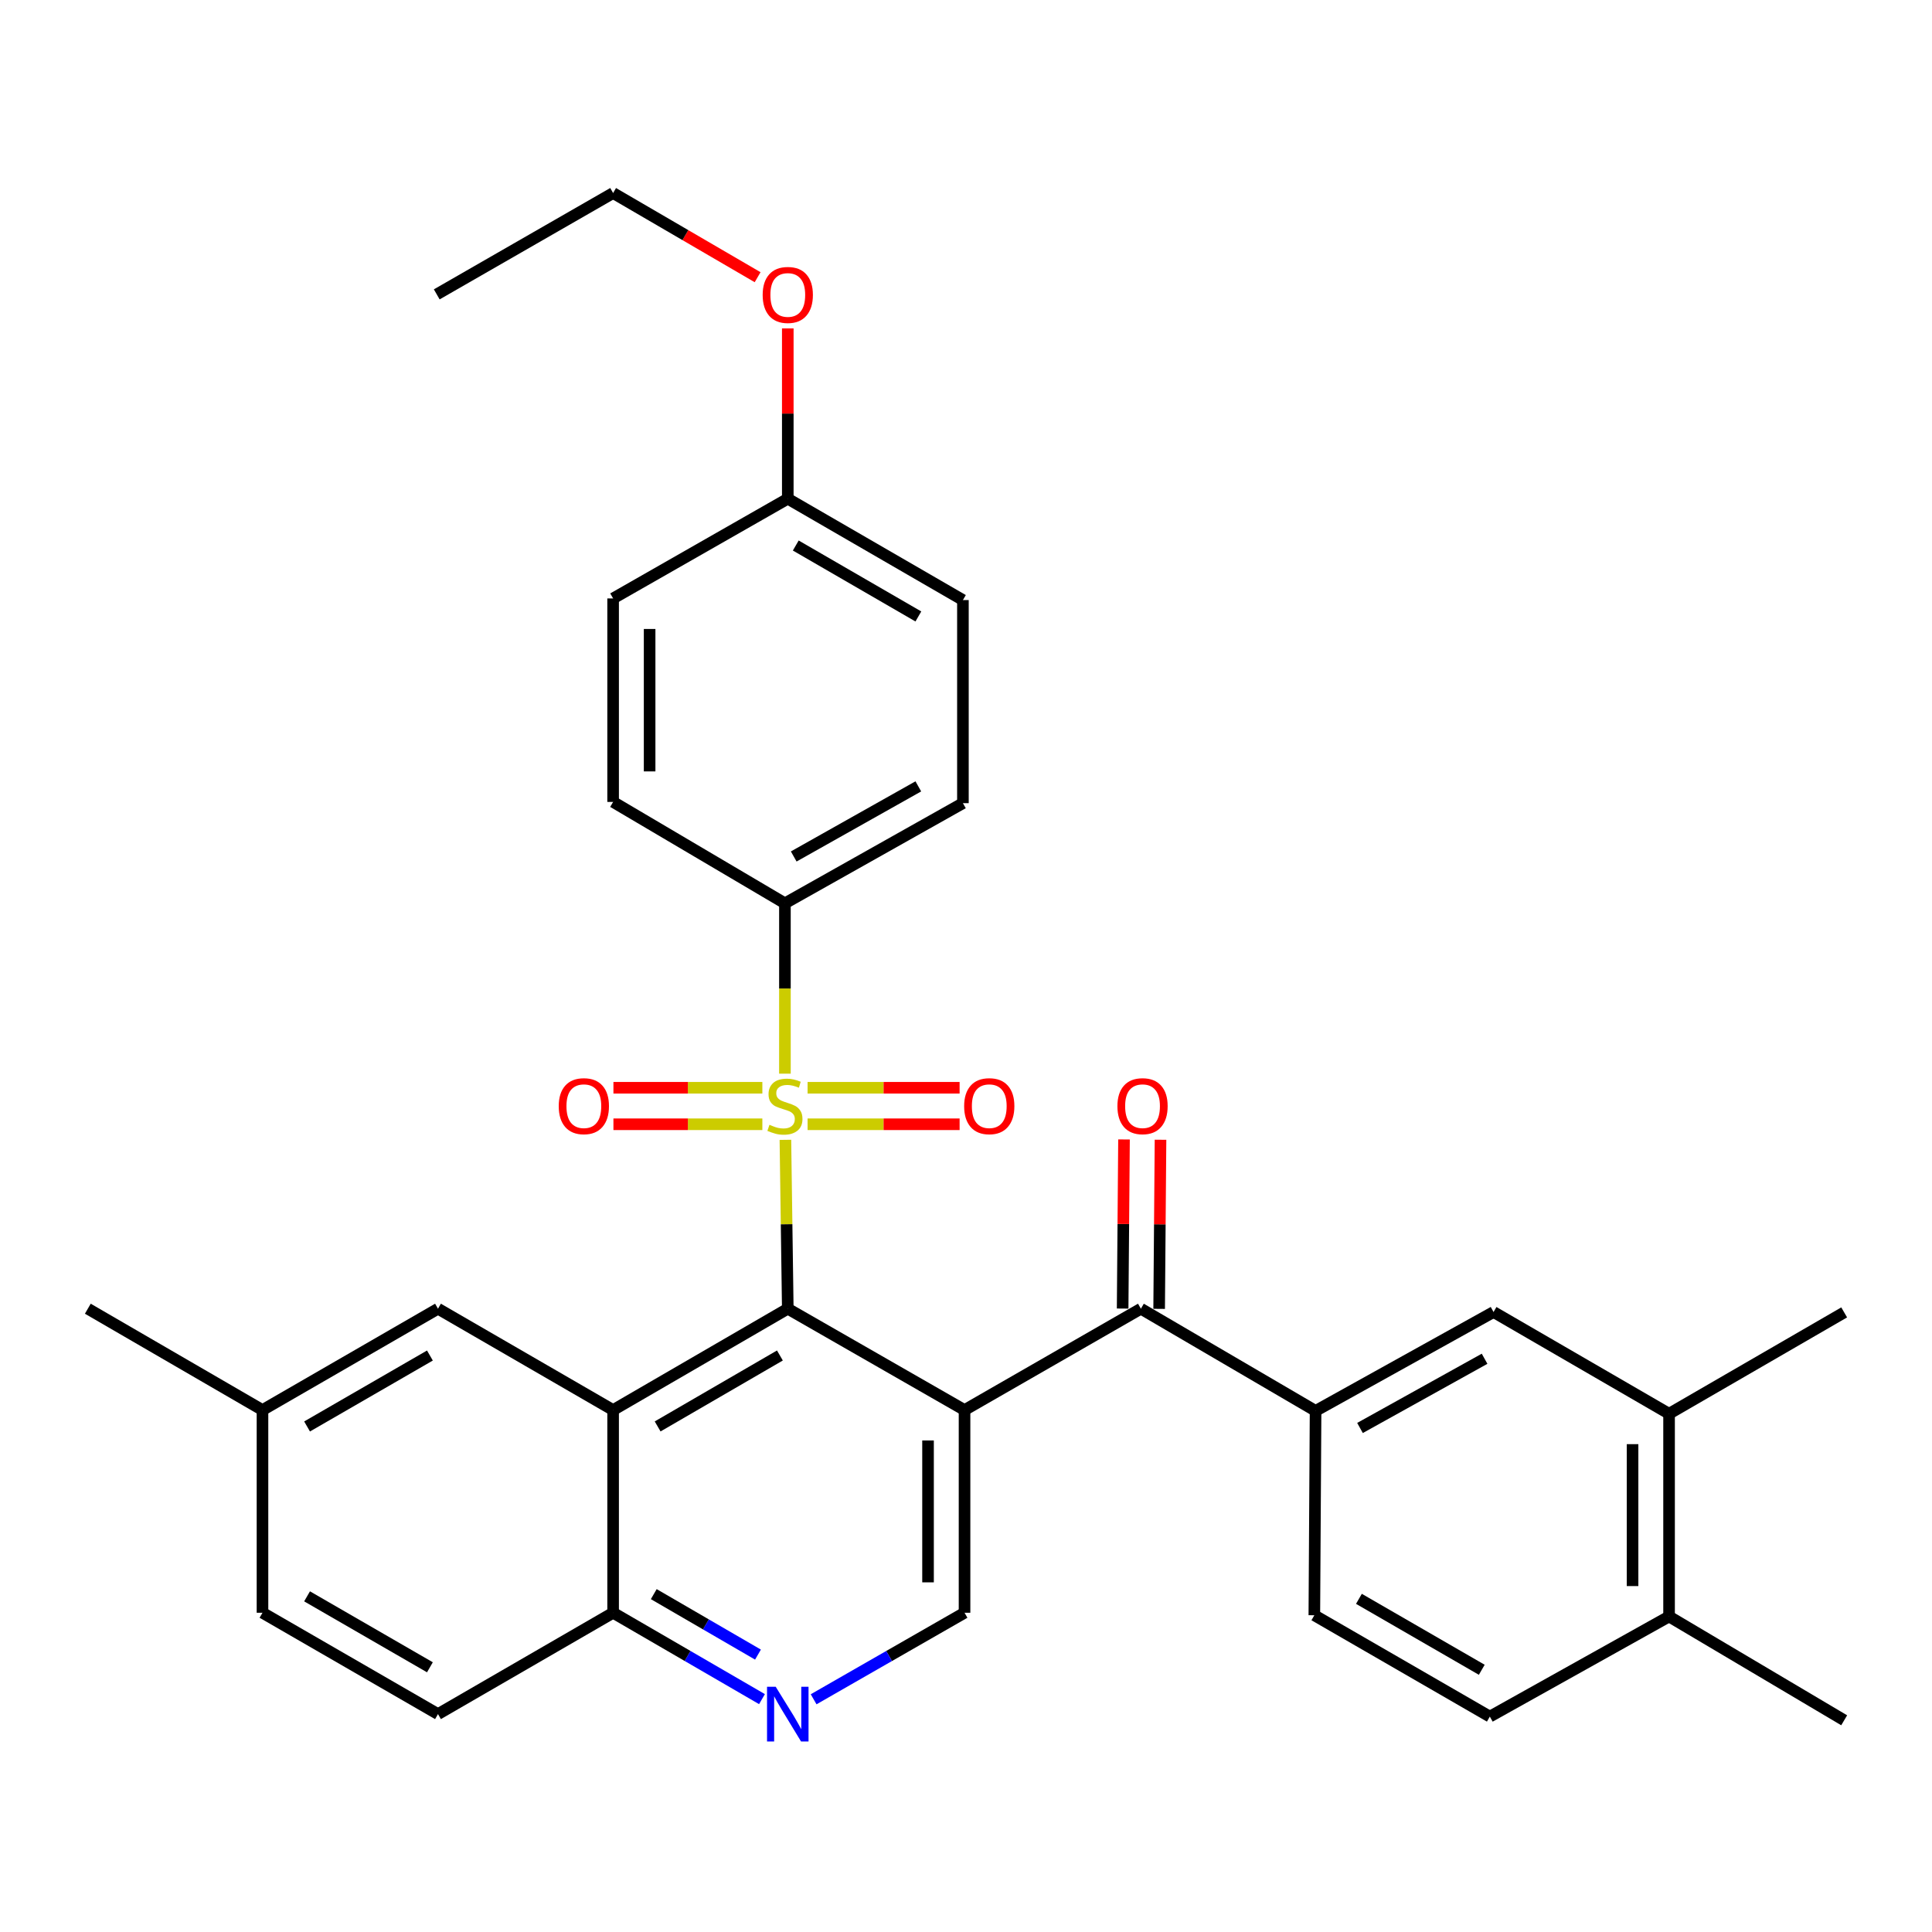 <?xml version='1.0' encoding='iso-8859-1'?>
<svg version='1.1' baseProfile='full'
              xmlns='http://www.w3.org/2000/svg'
                      xmlns:rdkit='http://www.rdkit.org/xml'
                      xmlns:xlink='http://www.w3.org/1999/xlink'
                  xml:space='preserve'
width='1000px' height='1000px' viewBox='0 0 1000 1000'>
<!-- END OF HEADER -->
<rect style='opacity:1.0;fill:#FFFFFF;stroke:none' width='1000' height='1000' x='0' y='0'> </rect>
<path class='bond-0' d='M 406.522,589.974 L 407.139,633.68' style='fill:none;fill-rule:evenodd;stroke:#CCCC00;stroke-width:6px;stroke-linecap:butt;stroke-linejoin:miter;stroke-opacity:1' />
<path class='bond-0' d='M 407.139,633.68 L 407.756,677.386' style='fill:none;fill-rule:evenodd;stroke:#000000;stroke-width:6px;stroke-linecap:butt;stroke-linejoin:miter;stroke-opacity:1' />
<path class='bond-7' d='M 406.275,555.728 L 406.275,511.641' style='fill:none;fill-rule:evenodd;stroke:#CCCC00;stroke-width:6px;stroke-linecap:butt;stroke-linejoin:miter;stroke-opacity:1' />
<path class='bond-7' d='M 406.275,511.641 L 406.275,467.555' style='fill:none;fill-rule:evenodd;stroke:#000000;stroke-width:6px;stroke-linecap:butt;stroke-linejoin:miter;stroke-opacity:1' />
<path class='bond-10' d='M 394.594,563.023 L 356.052,563.023' style='fill:none;fill-rule:evenodd;stroke:#CCCC00;stroke-width:6px;stroke-linecap:butt;stroke-linejoin:miter;stroke-opacity:1' />
<path class='bond-10' d='M 356.052,563.023 L 317.51,563.023' style='fill:none;fill-rule:evenodd;stroke:#FF0000;stroke-width:6px;stroke-linecap:butt;stroke-linejoin:miter;stroke-opacity:1' />
<path class='bond-10' d='M 394.594,581.919 L 356.052,581.919' style='fill:none;fill-rule:evenodd;stroke:#CCCC00;stroke-width:6px;stroke-linecap:butt;stroke-linejoin:miter;stroke-opacity:1' />
<path class='bond-10' d='M 356.052,581.919 L 317.51,581.919' style='fill:none;fill-rule:evenodd;stroke:#FF0000;stroke-width:6px;stroke-linecap:butt;stroke-linejoin:miter;stroke-opacity:1' />
<path class='bond-11' d='M 418,581.919 L 457.345,581.919' style='fill:none;fill-rule:evenodd;stroke:#CCCC00;stroke-width:6px;stroke-linecap:butt;stroke-linejoin:miter;stroke-opacity:1' />
<path class='bond-11' d='M 457.345,581.919 L 496.69,581.919' style='fill:none;fill-rule:evenodd;stroke:#FF0000;stroke-width:6px;stroke-linecap:butt;stroke-linejoin:miter;stroke-opacity:1' />
<path class='bond-11' d='M 418,563.023 L 457.345,563.023' style='fill:none;fill-rule:evenodd;stroke:#CCCC00;stroke-width:6px;stroke-linecap:butt;stroke-linejoin:miter;stroke-opacity:1' />
<path class='bond-11' d='M 457.345,563.023 L 496.69,563.023' style='fill:none;fill-rule:evenodd;stroke:#FF0000;stroke-width:6px;stroke-linecap:butt;stroke-linejoin:miter;stroke-opacity:1' />
<path class='bond-1' d='M 407.756,677.386 L 499.244,729.844' style='fill:none;fill-rule:evenodd;stroke:#000000;stroke-width:6px;stroke-linecap:butt;stroke-linejoin:miter;stroke-opacity:1' />
<path class='bond-2' d='M 407.756,677.386 L 317.348,729.844' style='fill:none;fill-rule:evenodd;stroke:#000000;stroke-width:6px;stroke-linecap:butt;stroke-linejoin:miter;stroke-opacity:1' />
<path class='bond-2' d='M 403.678,701.599 L 340.393,738.319' style='fill:none;fill-rule:evenodd;stroke:#000000;stroke-width:6px;stroke-linecap:butt;stroke-linejoin:miter;stroke-opacity:1' />
<path class='bond-3' d='M 499.244,729.844 L 590.523,677.386' style='fill:none;fill-rule:evenodd;stroke:#000000;stroke-width:6px;stroke-linecap:butt;stroke-linejoin:miter;stroke-opacity:1' />
<path class='bond-4' d='M 499.244,729.844 L 499.244,834.759' style='fill:none;fill-rule:evenodd;stroke:#000000;stroke-width:6px;stroke-linecap:butt;stroke-linejoin:miter;stroke-opacity:1' />
<path class='bond-4' d='M 480.348,745.581 L 480.348,819.021' style='fill:none;fill-rule:evenodd;stroke:#000000;stroke-width:6px;stroke-linecap:butt;stroke-linejoin:miter;stroke-opacity:1' />
<path class='bond-8' d='M 317.348,729.844 L 317.348,834.759' style='fill:none;fill-rule:evenodd;stroke:#000000;stroke-width:6px;stroke-linecap:butt;stroke-linejoin:miter;stroke-opacity:1' />
<path class='bond-13' d='M 317.348,729.844 L 226.7,677.386' style='fill:none;fill-rule:evenodd;stroke:#000000;stroke-width:6px;stroke-linecap:butt;stroke-linejoin:miter;stroke-opacity:1' />
<path class='bond-5' d='M 590.523,677.386 L 680.941,730.274' style='fill:none;fill-rule:evenodd;stroke:#000000;stroke-width:6px;stroke-linecap:butt;stroke-linejoin:miter;stroke-opacity:1' />
<path class='bond-14' d='M 599.971,677.462 L 600.325,633.696' style='fill:none;fill-rule:evenodd;stroke:#000000;stroke-width:6px;stroke-linecap:butt;stroke-linejoin:miter;stroke-opacity:1' />
<path class='bond-14' d='M 600.325,633.696 L 600.68,589.93' style='fill:none;fill-rule:evenodd;stroke:#FF0000;stroke-width:6px;stroke-linecap:butt;stroke-linejoin:miter;stroke-opacity:1' />
<path class='bond-14' d='M 581.075,677.309 L 581.43,633.543' style='fill:none;fill-rule:evenodd;stroke:#000000;stroke-width:6px;stroke-linecap:butt;stroke-linejoin:miter;stroke-opacity:1' />
<path class='bond-14' d='M 581.43,633.543 L 581.784,589.777' style='fill:none;fill-rule:evenodd;stroke:#FF0000;stroke-width:6px;stroke-linecap:butt;stroke-linejoin:miter;stroke-opacity:1' />
<path class='bond-33' d='M 499.244,834.759 L 460.188,857.153' style='fill:none;fill-rule:evenodd;stroke:#000000;stroke-width:6px;stroke-linecap:butt;stroke-linejoin:miter;stroke-opacity:1' />
<path class='bond-33' d='M 460.188,857.153 L 421.132,879.547' style='fill:none;fill-rule:evenodd;stroke:#0000FF;stroke-width:6px;stroke-linecap:butt;stroke-linejoin:miter;stroke-opacity:1' />
<path class='bond-9' d='M 680.941,730.274 L 773.059,679.097' style='fill:none;fill-rule:evenodd;stroke:#000000;stroke-width:6px;stroke-linecap:butt;stroke-linejoin:miter;stroke-opacity:1' />
<path class='bond-9' d='M 703.935,739.116 L 768.418,703.292' style='fill:none;fill-rule:evenodd;stroke:#000000;stroke-width:6px;stroke-linecap:butt;stroke-linejoin:miter;stroke-opacity:1' />
<path class='bond-16' d='M 680.941,730.274 L 680.3,836.05' style='fill:none;fill-rule:evenodd;stroke:#000000;stroke-width:6px;stroke-linecap:butt;stroke-linejoin:miter;stroke-opacity:1' />
<path class='bond-6' d='M 394.402,879.468 L 355.875,857.114' style='fill:none;fill-rule:evenodd;stroke:#0000FF;stroke-width:6px;stroke-linecap:butt;stroke-linejoin:miter;stroke-opacity:1' />
<path class='bond-6' d='M 355.875,857.114 L 317.348,834.759' style='fill:none;fill-rule:evenodd;stroke:#000000;stroke-width:6px;stroke-linecap:butt;stroke-linejoin:miter;stroke-opacity:1' />
<path class='bond-6' d='M 392.328,856.418 L 365.359,840.77' style='fill:none;fill-rule:evenodd;stroke:#0000FF;stroke-width:6px;stroke-linecap:butt;stroke-linejoin:miter;stroke-opacity:1' />
<path class='bond-6' d='M 365.359,840.77 L 338.39,825.121' style='fill:none;fill-rule:evenodd;stroke:#000000;stroke-width:6px;stroke-linecap:butt;stroke-linejoin:miter;stroke-opacity:1' />
<path class='bond-18' d='M 406.275,467.555 L 498.404,415.717' style='fill:none;fill-rule:evenodd;stroke:#000000;stroke-width:6px;stroke-linecap:butt;stroke-linejoin:miter;stroke-opacity:1' />
<path class='bond-18' d='M 410.829,443.311 L 475.319,407.025' style='fill:none;fill-rule:evenodd;stroke:#000000;stroke-width:6px;stroke-linecap:butt;stroke-linejoin:miter;stroke-opacity:1' />
<path class='bond-19' d='M 406.275,467.555 L 317.348,415.077' style='fill:none;fill-rule:evenodd;stroke:#000000;stroke-width:6px;stroke-linecap:butt;stroke-linejoin:miter;stroke-opacity:1' />
<path class='bond-20' d='M 317.348,834.759 L 226.7,887.216' style='fill:none;fill-rule:evenodd;stroke:#000000;stroke-width:6px;stroke-linecap:butt;stroke-linejoin:miter;stroke-opacity:1' />
<path class='bond-12' d='M 773.059,679.097 L 863.907,731.754' style='fill:none;fill-rule:evenodd;stroke:#000000;stroke-width:6px;stroke-linecap:butt;stroke-linejoin:miter;stroke-opacity:1' />
<path class='bond-27' d='M 863.907,731.754 L 954.545,679.296' style='fill:none;fill-rule:evenodd;stroke:#000000;stroke-width:6px;stroke-linecap:butt;stroke-linejoin:miter;stroke-opacity:1' />
<path class='bond-35' d='M 863.907,731.754 L 863.907,836.69' style='fill:none;fill-rule:evenodd;stroke:#000000;stroke-width:6px;stroke-linecap:butt;stroke-linejoin:miter;stroke-opacity:1' />
<path class='bond-35' d='M 845.011,747.495 L 845.011,820.95' style='fill:none;fill-rule:evenodd;stroke:#000000;stroke-width:6px;stroke-linecap:butt;stroke-linejoin:miter;stroke-opacity:1' />
<path class='bond-21' d='M 226.7,677.386 L 135.862,729.844' style='fill:none;fill-rule:evenodd;stroke:#000000;stroke-width:6px;stroke-linecap:butt;stroke-linejoin:miter;stroke-opacity:1' />
<path class='bond-21' d='M 222.524,701.618 L 158.937,738.338' style='fill:none;fill-rule:evenodd;stroke:#000000;stroke-width:6px;stroke-linecap:butt;stroke-linejoin:miter;stroke-opacity:1' />
<path class='bond-15' d='M 863.907,836.69 L 771.138,888.508' style='fill:none;fill-rule:evenodd;stroke:#000000;stroke-width:6px;stroke-linecap:butt;stroke-linejoin:miter;stroke-opacity:1' />
<path class='bond-28' d='M 863.907,836.69 L 954.545,890.418' style='fill:none;fill-rule:evenodd;stroke:#000000;stroke-width:6px;stroke-linecap:butt;stroke-linejoin:miter;stroke-opacity:1' />
<path class='bond-17' d='M 680.3,836.05 L 771.138,888.508' style='fill:none;fill-rule:evenodd;stroke:#000000;stroke-width:6px;stroke-linecap:butt;stroke-linejoin:miter;stroke-opacity:1' />
<path class='bond-17' d='M 703.376,827.555 L 766.962,864.276' style='fill:none;fill-rule:evenodd;stroke:#000000;stroke-width:6px;stroke-linecap:butt;stroke-linejoin:miter;stroke-opacity:1' />
<path class='bond-24' d='M 498.404,415.717 L 498.404,310.592' style='fill:none;fill-rule:evenodd;stroke:#000000;stroke-width:6px;stroke-linecap:butt;stroke-linejoin:miter;stroke-opacity:1' />
<path class='bond-25' d='M 317.348,415.077 L 317.348,309.752' style='fill:none;fill-rule:evenodd;stroke:#000000;stroke-width:6px;stroke-linecap:butt;stroke-linejoin:miter;stroke-opacity:1' />
<path class='bond-25' d='M 336.244,399.278 L 336.244,325.551' style='fill:none;fill-rule:evenodd;stroke:#000000;stroke-width:6px;stroke-linecap:butt;stroke-linejoin:miter;stroke-opacity:1' />
<path class='bond-34' d='M 226.7,887.216 L 135.862,834.759' style='fill:none;fill-rule:evenodd;stroke:#000000;stroke-width:6px;stroke-linecap:butt;stroke-linejoin:miter;stroke-opacity:1' />
<path class='bond-34' d='M 222.524,862.984 L 158.937,826.264' style='fill:none;fill-rule:evenodd;stroke:#000000;stroke-width:6px;stroke-linecap:butt;stroke-linejoin:miter;stroke-opacity:1' />
<path class='bond-23' d='M 135.862,729.844 L 135.862,834.759' style='fill:none;fill-rule:evenodd;stroke:#000000;stroke-width:6px;stroke-linecap:butt;stroke-linejoin:miter;stroke-opacity:1' />
<path class='bond-29' d='M 135.862,729.844 L 45.455,677.386' style='fill:none;fill-rule:evenodd;stroke:#000000;stroke-width:6px;stroke-linecap:butt;stroke-linejoin:miter;stroke-opacity:1' />
<path class='bond-22' d='M 407.756,258.134 L 317.348,309.752' style='fill:none;fill-rule:evenodd;stroke:#000000;stroke-width:6px;stroke-linecap:butt;stroke-linejoin:miter;stroke-opacity:1' />
<path class='bond-26' d='M 407.756,258.134 L 407.756,214.056' style='fill:none;fill-rule:evenodd;stroke:#000000;stroke-width:6px;stroke-linecap:butt;stroke-linejoin:miter;stroke-opacity:1' />
<path class='bond-26' d='M 407.756,214.056 L 407.756,169.977' style='fill:none;fill-rule:evenodd;stroke:#FF0000;stroke-width:6px;stroke-linecap:butt;stroke-linejoin:miter;stroke-opacity:1' />
<path class='bond-32' d='M 407.756,258.134 L 498.404,310.592' style='fill:none;fill-rule:evenodd;stroke:#000000;stroke-width:6px;stroke-linecap:butt;stroke-linejoin:miter;stroke-opacity:1' />
<path class='bond-32' d='M 411.888,282.358 L 475.343,319.078' style='fill:none;fill-rule:evenodd;stroke:#000000;stroke-width:6px;stroke-linecap:butt;stroke-linejoin:miter;stroke-opacity:1' />
<path class='bond-30' d='M 392.14,143.481 L 354.744,121.696' style='fill:none;fill-rule:evenodd;stroke:#FF0000;stroke-width:6px;stroke-linecap:butt;stroke-linejoin:miter;stroke-opacity:1' />
<path class='bond-30' d='M 354.744,121.696 L 317.348,99.911' style='fill:none;fill-rule:evenodd;stroke:#000000;stroke-width:6px;stroke-linecap:butt;stroke-linejoin:miter;stroke-opacity:1' />
<path class='bond-31' d='M 317.348,99.911 L 226.059,152.368' style='fill:none;fill-rule:evenodd;stroke:#000000;stroke-width:6px;stroke-linecap:butt;stroke-linejoin:miter;stroke-opacity:1' />
<path  class='atom-0' d='M 398.275 582.191
Q 398.595 582.311, 399.915 582.871
Q 401.235 583.431, 402.675 583.791
Q 404.155 584.111, 405.595 584.111
Q 408.275 584.111, 409.835 582.831
Q 411.395 581.511, 411.395 579.231
Q 411.395 577.671, 410.595 576.711
Q 409.835 575.751, 408.635 575.231
Q 407.435 574.711, 405.435 574.111
Q 402.915 573.351, 401.395 572.631
Q 399.915 571.911, 398.835 570.391
Q 397.795 568.871, 397.795 566.311
Q 397.795 562.751, 400.195 560.551
Q 402.635 558.351, 407.435 558.351
Q 410.715 558.351, 414.435 559.911
L 413.515 562.991
Q 410.115 561.591, 407.555 561.591
Q 404.795 561.591, 403.275 562.751
Q 401.755 563.871, 401.795 565.831
Q 401.795 567.351, 402.555 568.271
Q 403.355 569.191, 404.475 569.711
Q 405.635 570.231, 407.555 570.831
Q 410.115 571.631, 411.635 572.431
Q 413.155 573.231, 414.235 574.871
Q 415.355 576.471, 415.355 579.231
Q 415.355 583.151, 412.715 585.271
Q 410.115 587.351, 405.755 587.351
Q 403.235 587.351, 401.315 586.791
Q 399.435 586.271, 397.195 585.351
L 398.275 582.191
' fill='#CCCC00'/>
<path  class='atom-7' d='M 401.496 873.056
L 410.776 888.056
Q 411.696 889.536, 413.176 892.216
Q 414.656 894.896, 414.736 895.056
L 414.736 873.056
L 418.496 873.056
L 418.496 901.376
L 414.616 901.376
L 404.656 884.976
Q 403.496 883.056, 402.256 880.856
Q 401.056 878.656, 400.696 877.976
L 400.696 901.376
L 397.016 901.376
L 397.016 873.056
L 401.496 873.056
' fill='#0000FF'/>
<path  class='atom-11' d='M 289.2 572.551
Q 289.2 565.751, 292.56 561.951
Q 295.92 558.151, 302.2 558.151
Q 308.48 558.151, 311.84 561.951
Q 315.2 565.751, 315.2 572.551
Q 315.2 579.431, 311.8 583.351
Q 308.4 587.231, 302.2 587.231
Q 295.96 587.231, 292.56 583.351
Q 289.2 579.471, 289.2 572.551
M 302.2 584.031
Q 306.52 584.031, 308.84 581.151
Q 311.2 578.231, 311.2 572.551
Q 311.2 566.991, 308.84 564.191
Q 306.52 561.351, 302.2 561.351
Q 297.88 561.351, 295.52 564.151
Q 293.2 566.951, 293.2 572.551
Q 293.2 578.271, 295.52 581.151
Q 297.88 584.031, 302.2 584.031
' fill='#FF0000'/>
<path  class='atom-12' d='M 499.041 572.551
Q 499.041 565.751, 502.401 561.951
Q 505.761 558.151, 512.041 558.151
Q 518.321 558.151, 521.681 561.951
Q 525.041 565.751, 525.041 572.551
Q 525.041 579.431, 521.641 583.351
Q 518.241 587.231, 512.041 587.231
Q 505.801 587.231, 502.401 583.351
Q 499.041 579.471, 499.041 572.551
M 512.041 584.031
Q 516.361 584.031, 518.681 581.151
Q 521.041 578.231, 521.041 572.551
Q 521.041 566.991, 518.681 564.191
Q 516.361 561.351, 512.041 561.351
Q 507.721 561.351, 505.361 564.151
Q 503.041 566.951, 503.041 572.551
Q 503.041 578.271, 505.361 581.151
Q 507.721 584.031, 512.041 584.031
' fill='#FF0000'/>
<path  class='atom-15' d='M 578.373 572.551
Q 578.373 565.751, 581.733 561.951
Q 585.093 558.151, 591.373 558.151
Q 597.653 558.151, 601.013 561.951
Q 604.373 565.751, 604.373 572.551
Q 604.373 579.431, 600.973 583.351
Q 597.573 587.231, 591.373 587.231
Q 585.133 587.231, 581.733 583.351
Q 578.373 579.471, 578.373 572.551
M 591.373 584.031
Q 595.693 584.031, 598.013 581.151
Q 600.373 578.231, 600.373 572.551
Q 600.373 566.991, 598.013 564.191
Q 595.693 561.351, 591.373 561.351
Q 587.053 561.351, 584.693 564.151
Q 582.373 566.951, 582.373 572.551
Q 582.373 578.271, 584.693 581.151
Q 587.053 584.031, 591.373 584.031
' fill='#FF0000'/>
<path  class='atom-27' d='M 394.756 152.658
Q 394.756 145.858, 398.116 142.058
Q 401.476 138.258, 407.756 138.258
Q 414.036 138.258, 417.396 142.058
Q 420.756 145.858, 420.756 152.658
Q 420.756 159.538, 417.356 163.458
Q 413.956 167.338, 407.756 167.338
Q 401.516 167.338, 398.116 163.458
Q 394.756 159.578, 394.756 152.658
M 407.756 164.138
Q 412.076 164.138, 414.396 161.258
Q 416.756 158.338, 416.756 152.658
Q 416.756 147.098, 414.396 144.298
Q 412.076 141.458, 407.756 141.458
Q 403.436 141.458, 401.076 144.258
Q 398.756 147.058, 398.756 152.658
Q 398.756 158.378, 401.076 161.258
Q 403.436 164.138, 407.756 164.138
' fill='#FF0000'/>
</svg>
